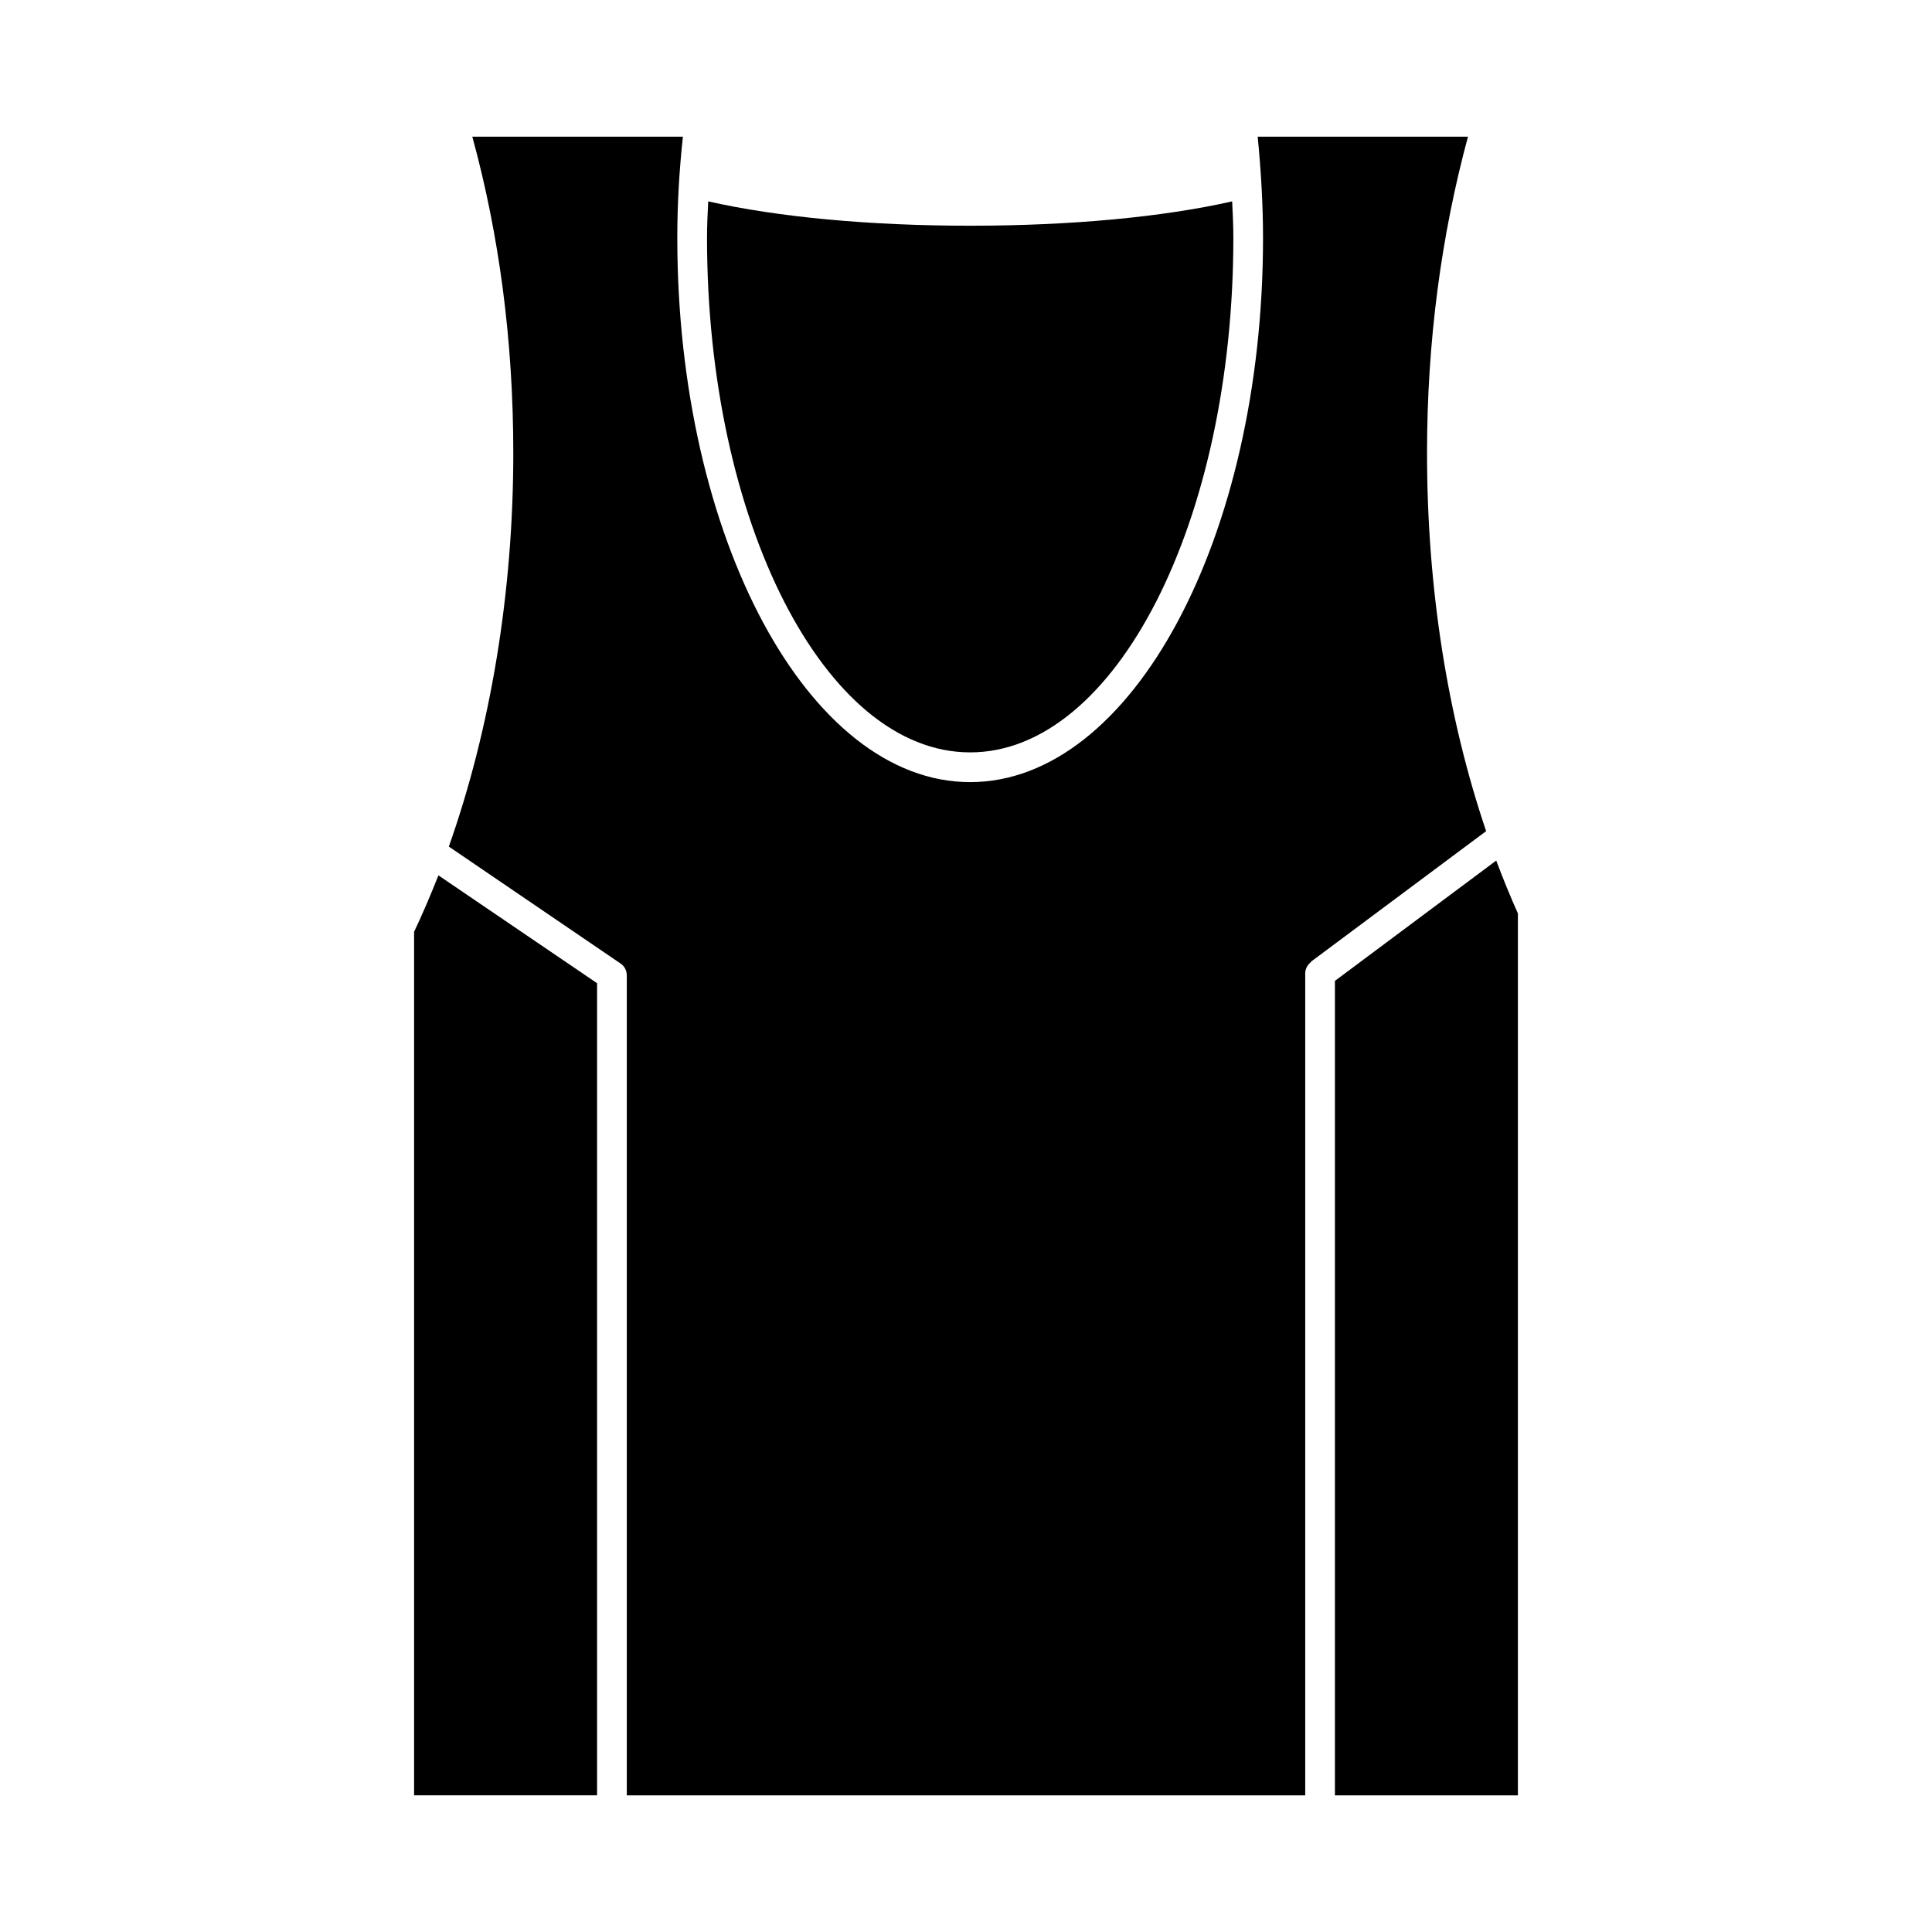 <?xml version="1.0" encoding="UTF-8"?>
<!-- Uploaded to: ICON Repo, www.svgrepo.com, Generator: ICON Repo Mixer Tools -->
<svg fill="#000000" width="800px" height="800px" version="1.1" viewBox="144 144 512 512" xmlns="http://www.w3.org/2000/svg">
 <g>
  <path d="m302.23 404.56v215.22h-48.492v-228.84c2.281-4.801 4.418-9.84 6.453-14.957z"/>
  <path d="m470.85 207.05c0 75.18-31.25 136.34-69.746 136.34-38.496 0-69.738-61.164-69.738-136.34 0-3.227 0.156-6.453 0.316-9.684 18.422 4.172 42.816 6.453 69.422 6.453 26.609 0 51.012-2.281 69.43-6.453 0.156 3.231 0.316 6.457 0.316 9.684z"/>
  <path d="m546.26 386.07v233.72h-48.492v-215.85l42.746-31.883c1.809 4.805 3.699 9.449 5.746 14.016z"/>
  <path d="m537.84 364.26-46.367 34.559c-0.078 0 0 0.078-0.078 0.156-0.867 0.707-1.496 1.73-1.496 2.992v217.82h-179.79v-217.27c0-1.34-0.629-2.519-1.73-3.227l-45.43-30.938c11.02-31.172 17.082-67.227 17.082-104.3 0-29.836-3.769-57.938-10.863-83.836h55.812c-0.945 8.738-1.488 17.633-1.488 26.844 0 79.508 34.793 144.21 77.609 144.21 42.824 0 77.617-64.707 77.617-144.21 0-8.973-0.551-18.027-1.418-26.844h55.734c-7.078 26.137-10.855 54.238-10.855 83.836 0 35.898 5.434 69.984 15.664 100.21z"/>
 </g>
</svg>